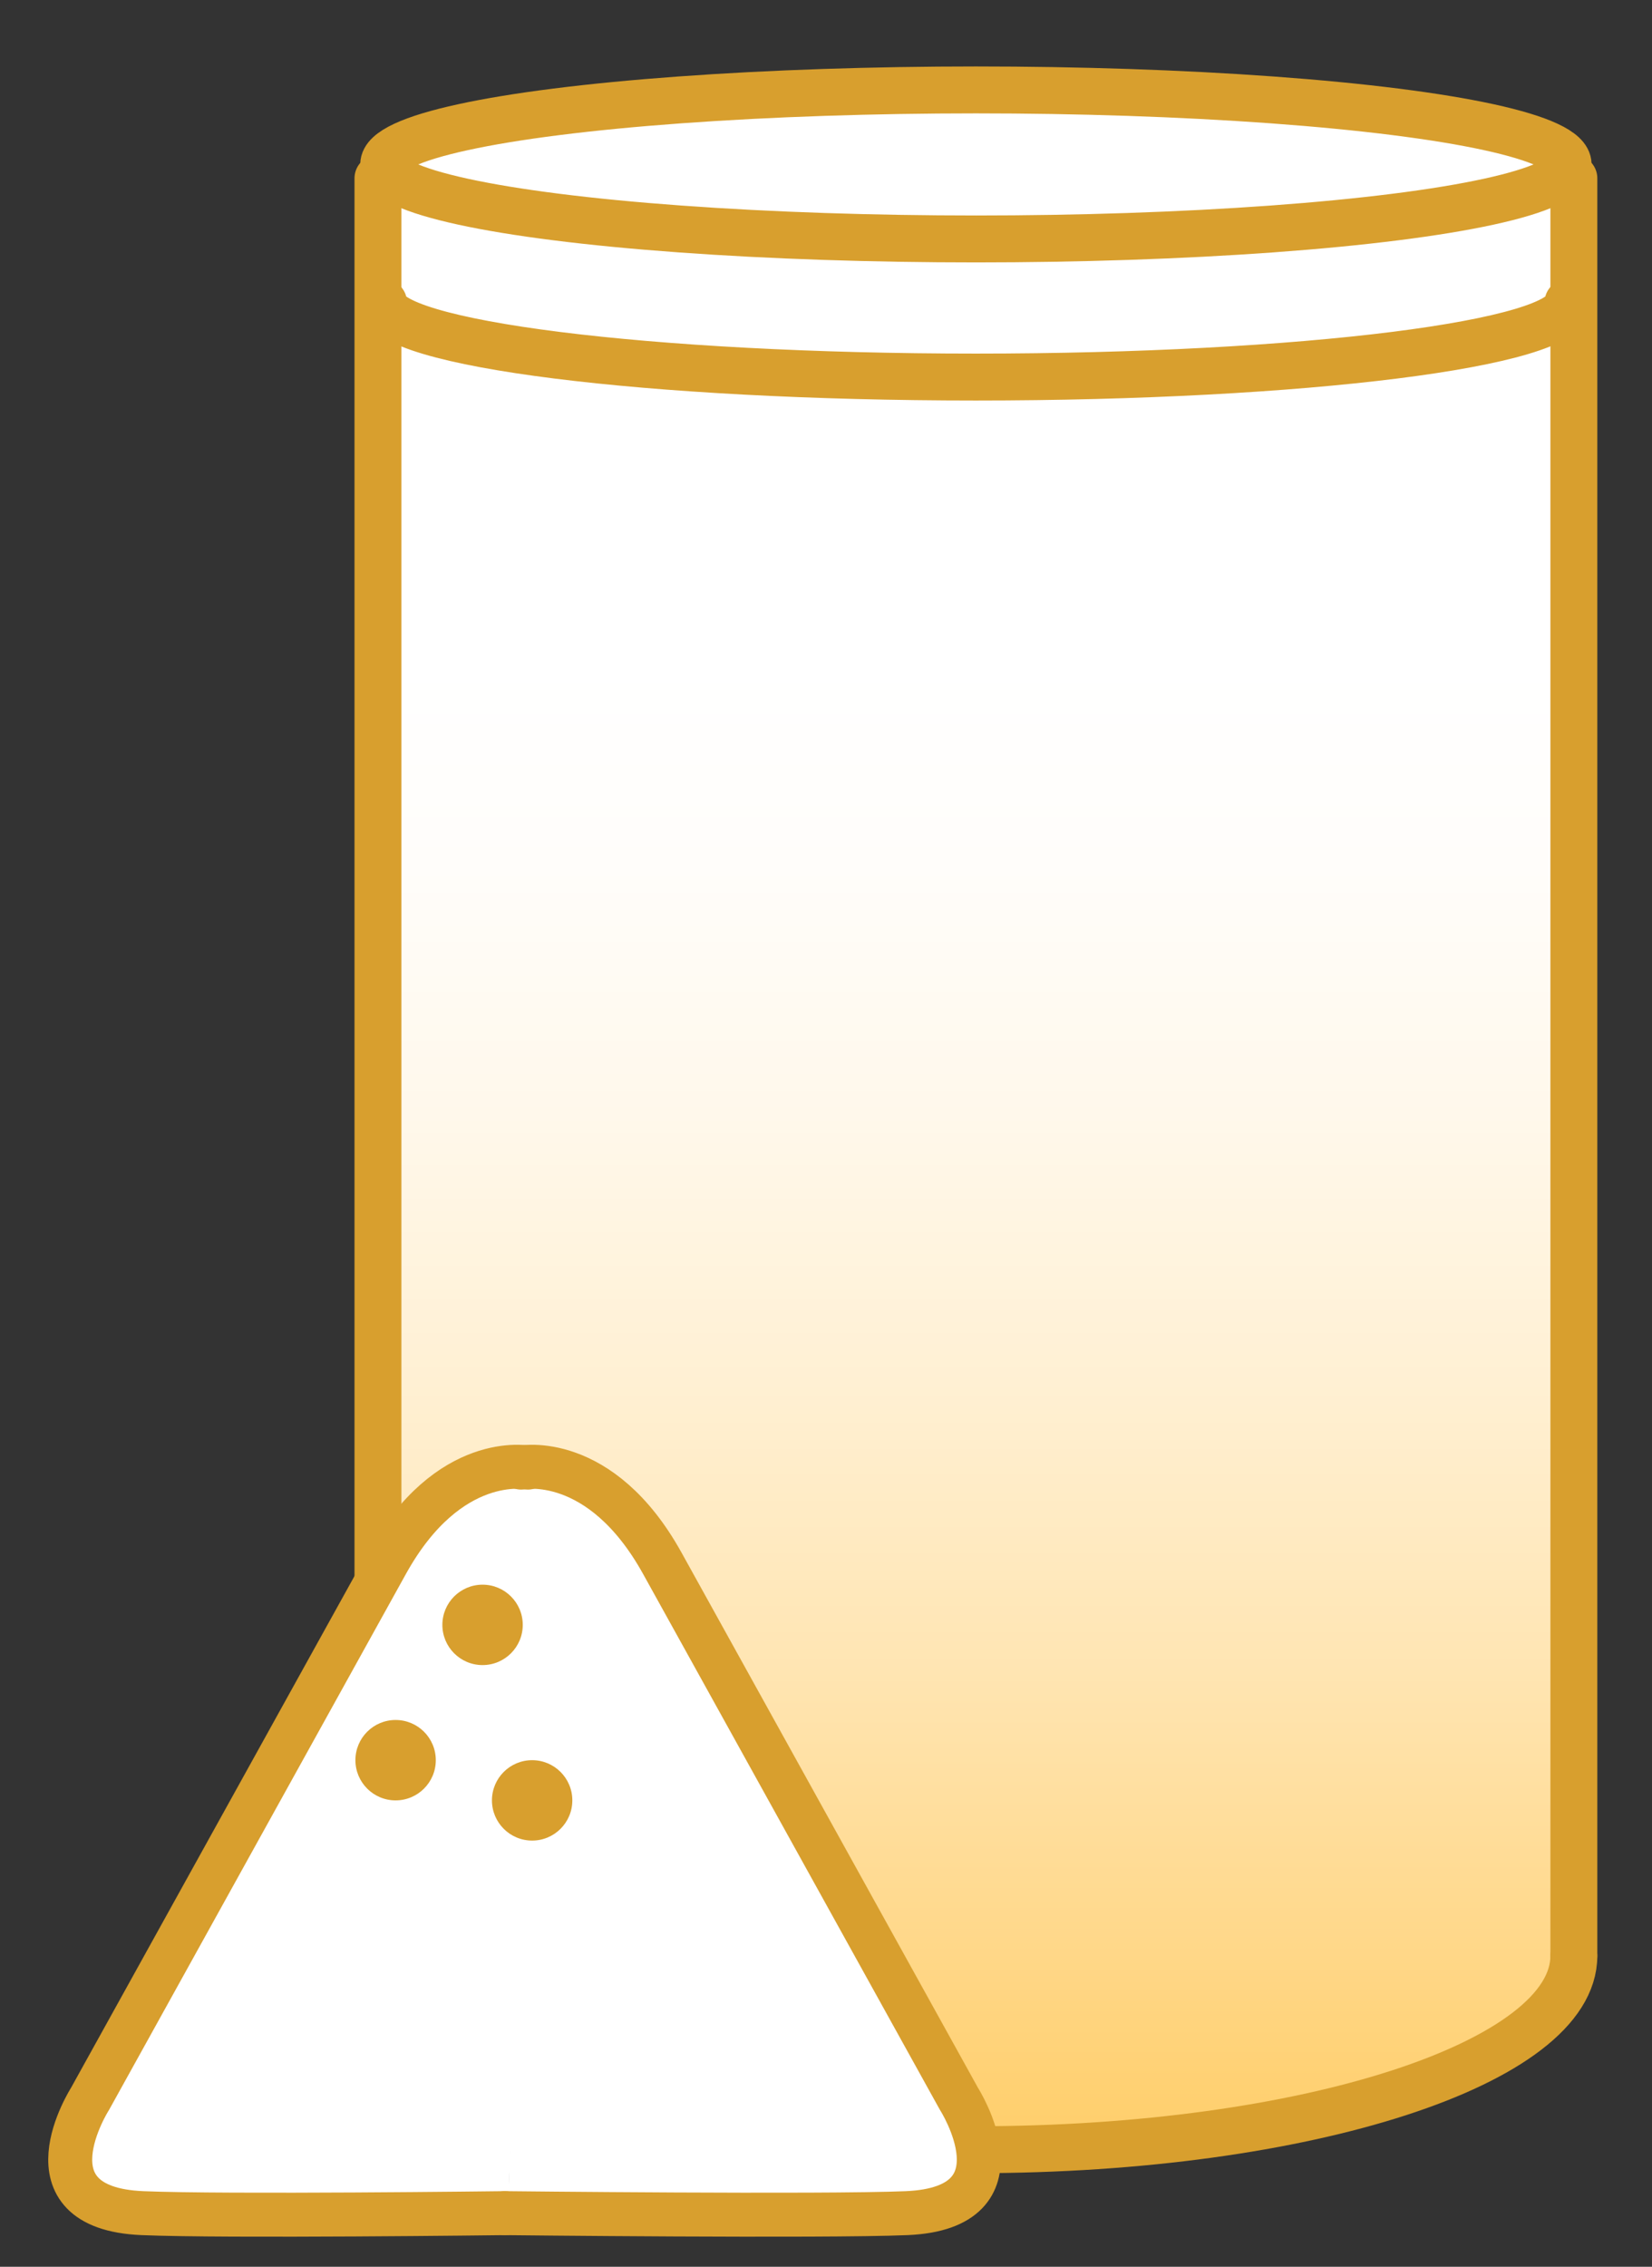 <svg xmlns="http://www.w3.org/2000/svg" id="Ebene_5" data-name="Ebene 5" viewBox="0 0 117.97 161.84"><rect x="0" y="0" width="117.97" height="161.84" fill="#333333" stroke="none"/><defs><linearGradient id="Unbenannter_Verlauf_314" x1="69.69" x2="69.69" y1="153.16" y2="6.1" data-name="Unbenannter Verlauf 314" gradientUnits="userSpaceOnUse"><stop offset="0" stop-color="#ffce6a"/><stop offset=".09" stop-color="#ffd787"/><stop offset=".23" stop-color="#ffe5b2"/><stop offset=".37" stop-color="#fff0d3"/><stop offset=".5" stop-color="#fff8eb"/><stop offset=".62" stop-color="#fffdfa"/><stop offset=".72" stop-color="#fff"/></linearGradient><clipPath id="clippath"><path d="M-907.94-772.77h669.58V431.65h-669.58z" style="stroke-width:0;fill:none"/></clipPath><style>.cls-1,.cls-4{fill:none}.cls-1{stroke-width:3.35px}.cls-1,.cls-4{stroke:#d89f2e;stroke-linecap:round;stroke-miterlimit:10}.cls-7,.cls-8{stroke-width:0}.cls-7{fill:#d89f2e}.cls-8{fill:#fff}.cls-4{stroke-width:3.14px}</style></defs><path d="M111.98 11.42c0-2.94-18.94-5.32-42.29-5.32S27.4 8.48 27.4 11.42l-.4.99v126.91c0 7.64 19.12 13.84 42.7 13.84s42.7-6.2 42.7-13.84V12.41l-.4-.99Z" style="fill:url(#Unbenannter_Verlauf_314);stroke-width:0"/><path id="Oval" d="M112.39 139.64c0 7.64-19.12 13.84-42.7 13.84s-42.7-6.2-42.7-13.84" style="fill-rule:evenodd;stroke:#d89f2e;stroke-linecap:round;stroke-miterlimit:10;stroke-width:3.35px;fill:none"/><path id="Path-4" d="M26.99 12.73v126.91" class="cls-1"/><path id="Path-5" d="M112.39 139.64V12.73" class="cls-1"/><ellipse cx="69.69" cy="11.74" class="cls-1" rx="42.29" ry="5.32"/><path d="M37.94 104.78s-5.66-1.16-10.09 6.84-21.18 38.23-21.18 38.23-4.98 7.79 3.74 8.16c5.94.25 25.88 0 25.88 0" class="cls-8"/><path d="M37.45 104.78s5.66-1.16 10.09 6.84 21.18 38.23 21.18 38.23 4.98 7.79-3.74 8.16c-5.94.25-28.69 0-28.69 0" class="cls-8"/><path d="M37.7 104.78s-5.66-1.16-10.09 6.84-21.18 38.23-21.18 38.23-4.98 7.79 3.74 8.16c5.94.25 25.88 0 25.88 0" class="cls-4"/><path d="M37.21 104.78s5.66-1.16 10.09 6.84 21.18 38.23 21.18 38.23 4.98 7.79-3.74 8.16c-5.94.25-28.69 0-28.69 0" class="cls-4"/><circle cx="28.25" cy="125.67" r="2.87" class="cls-7"/><circle cx="34.46" cy="116.01" r="2.87" class="cls-7"/><circle cx="38" cy="128.54" r="2.87" class="cls-7"/><path d="M27.39 21.6c0 2.94 18.94 5.32 42.29 5.32s42.29-2.38 42.29-5.32" class="cls-1"/></svg>